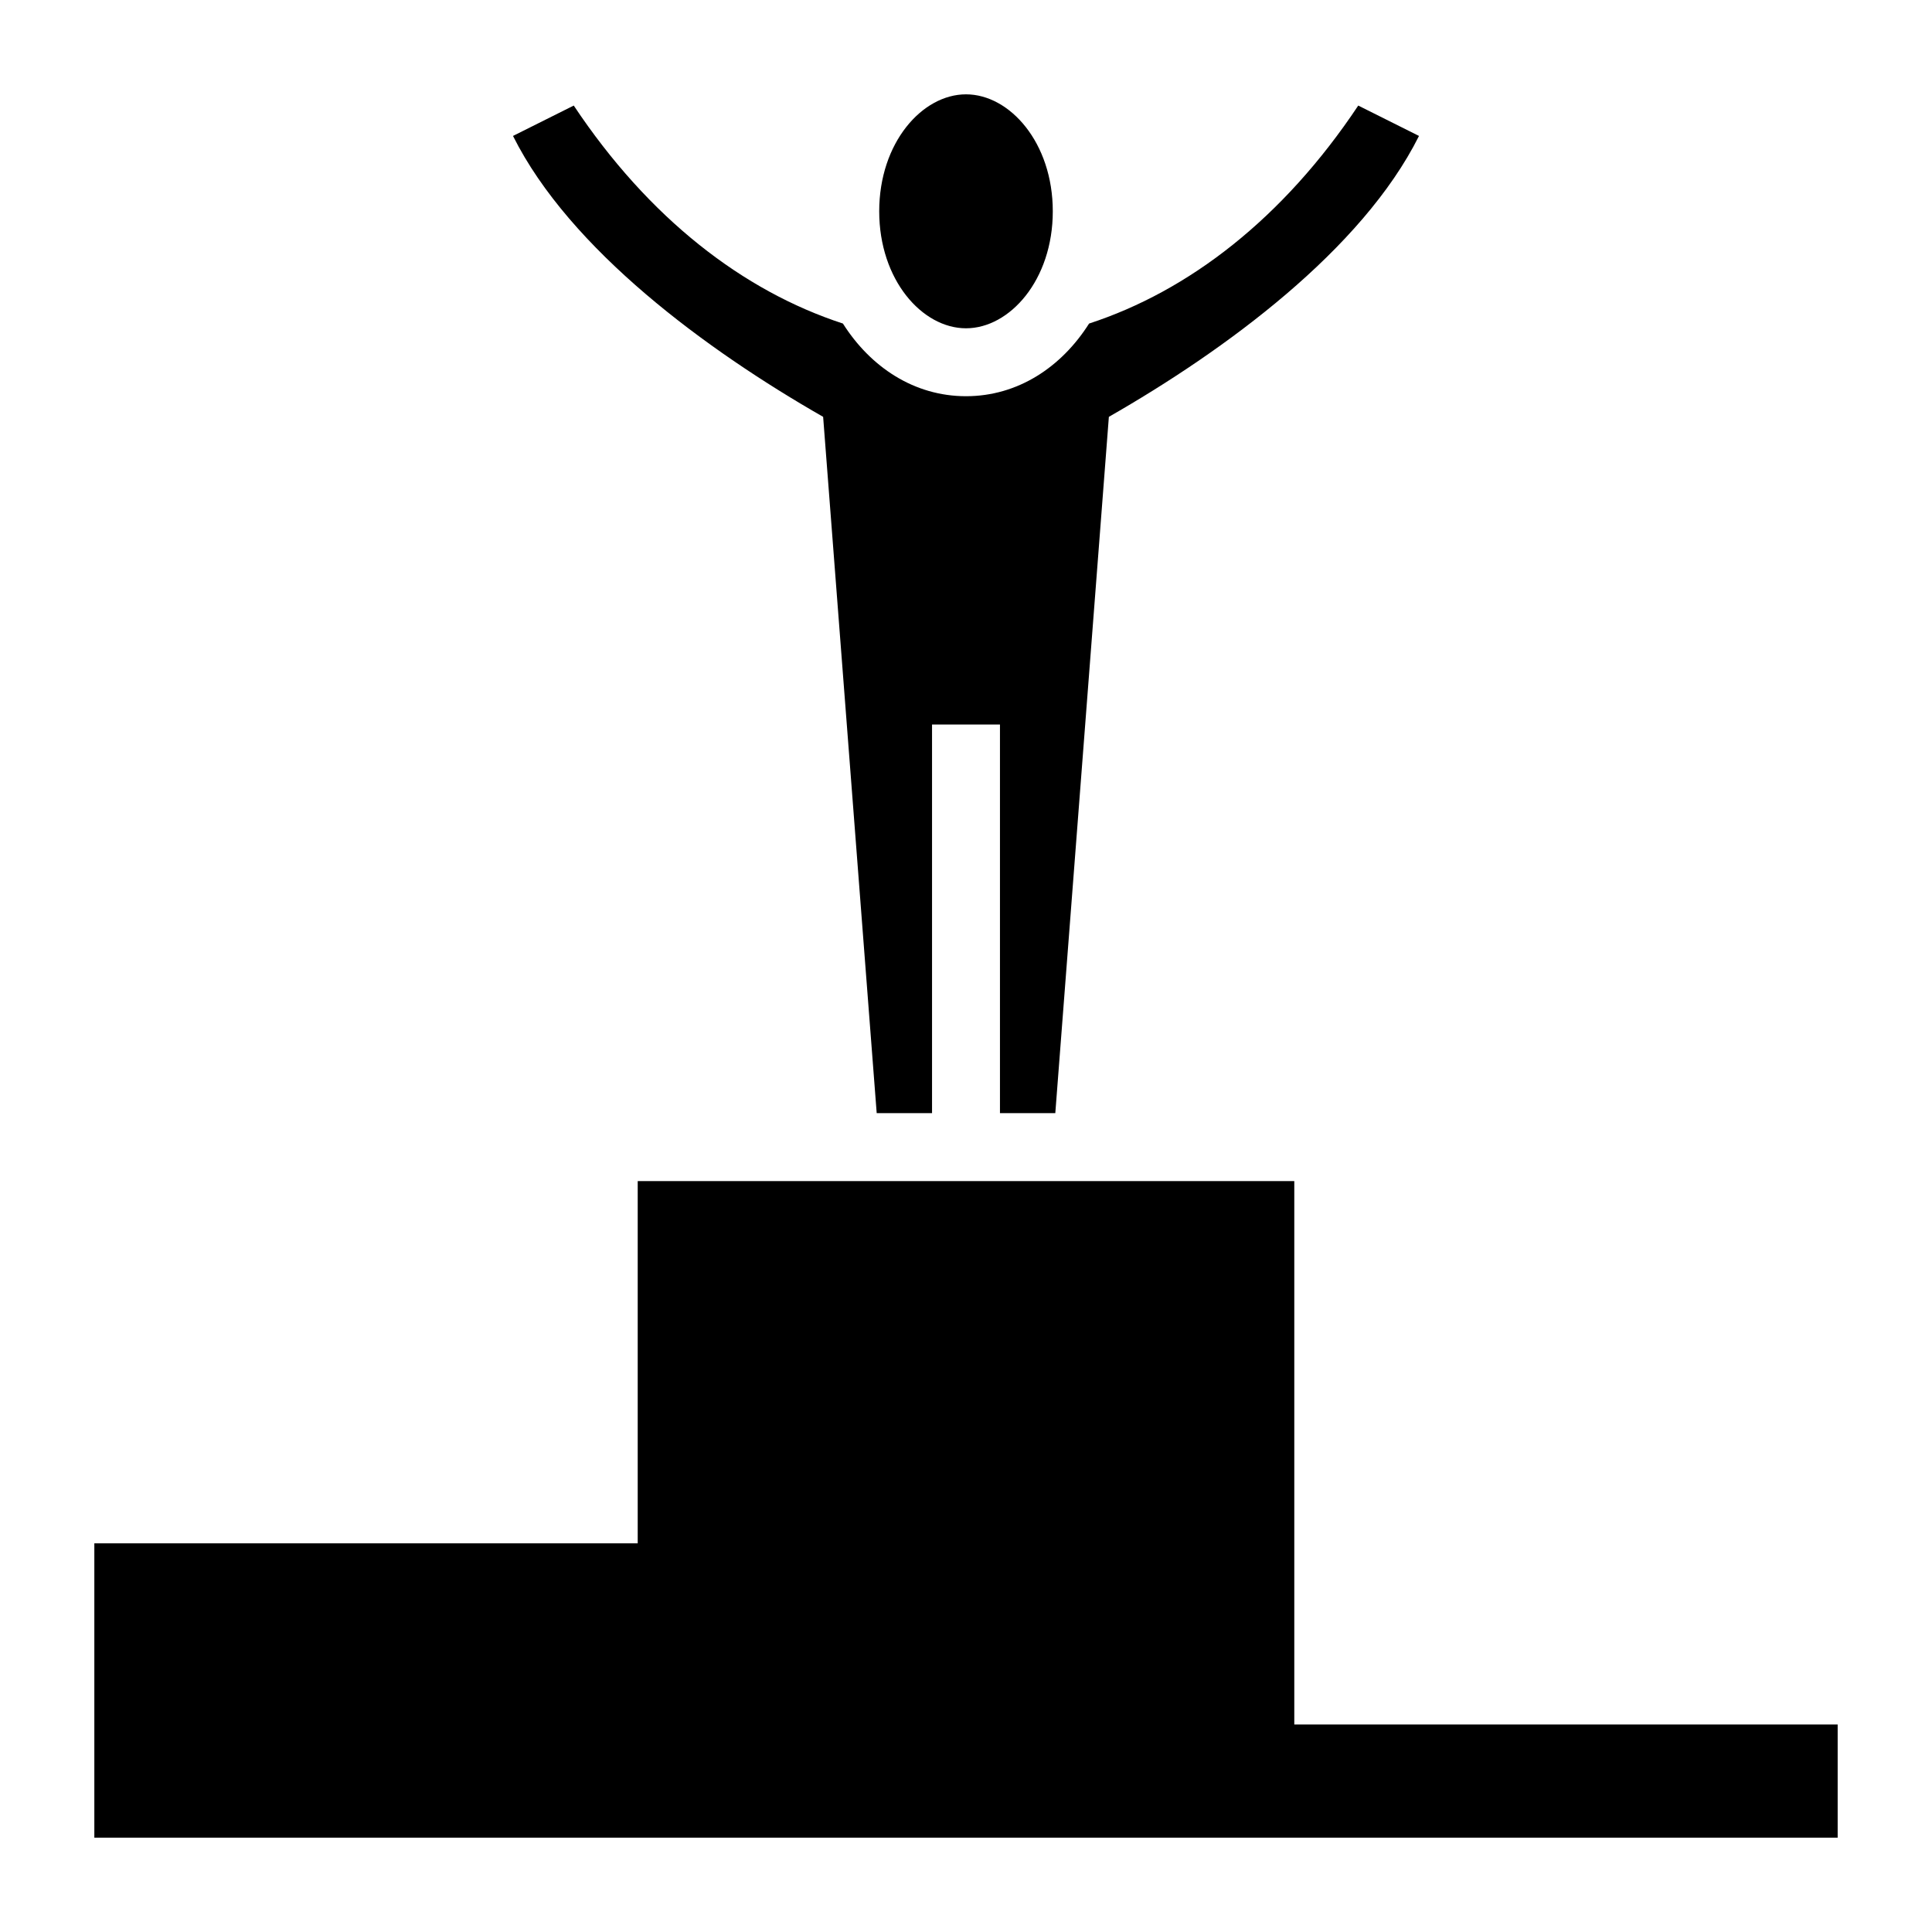 <svg xmlns="http://www.w3.org/2000/svg" viewBox="0 0 512 512"><path fill="#000" d="M256 25c-11.594 0-23 12.8-23 31s11.406 31 23 31 23-12.8 23-31-11.406-31-23-31zm-103.951 2.975l-16.098 8.05c15.092 30.185 51.37 56.81 82.188 74.442L232.334 295H247V192h18v103h14.666l14.195-184.533c30.818-17.632 67.096-44.257 82.188-74.442l-16.098-8.05c-19.91 29.9-44.891 49.148-71.334 57.77C281.311 97.28 269.75 105 256 105c-13.75 0-25.31-7.72-32.617-19.256-26.443-8.62-51.424-27.87-71.334-57.77zM169 313v96H25v78h462v-30H343V313H169z"/></svg>